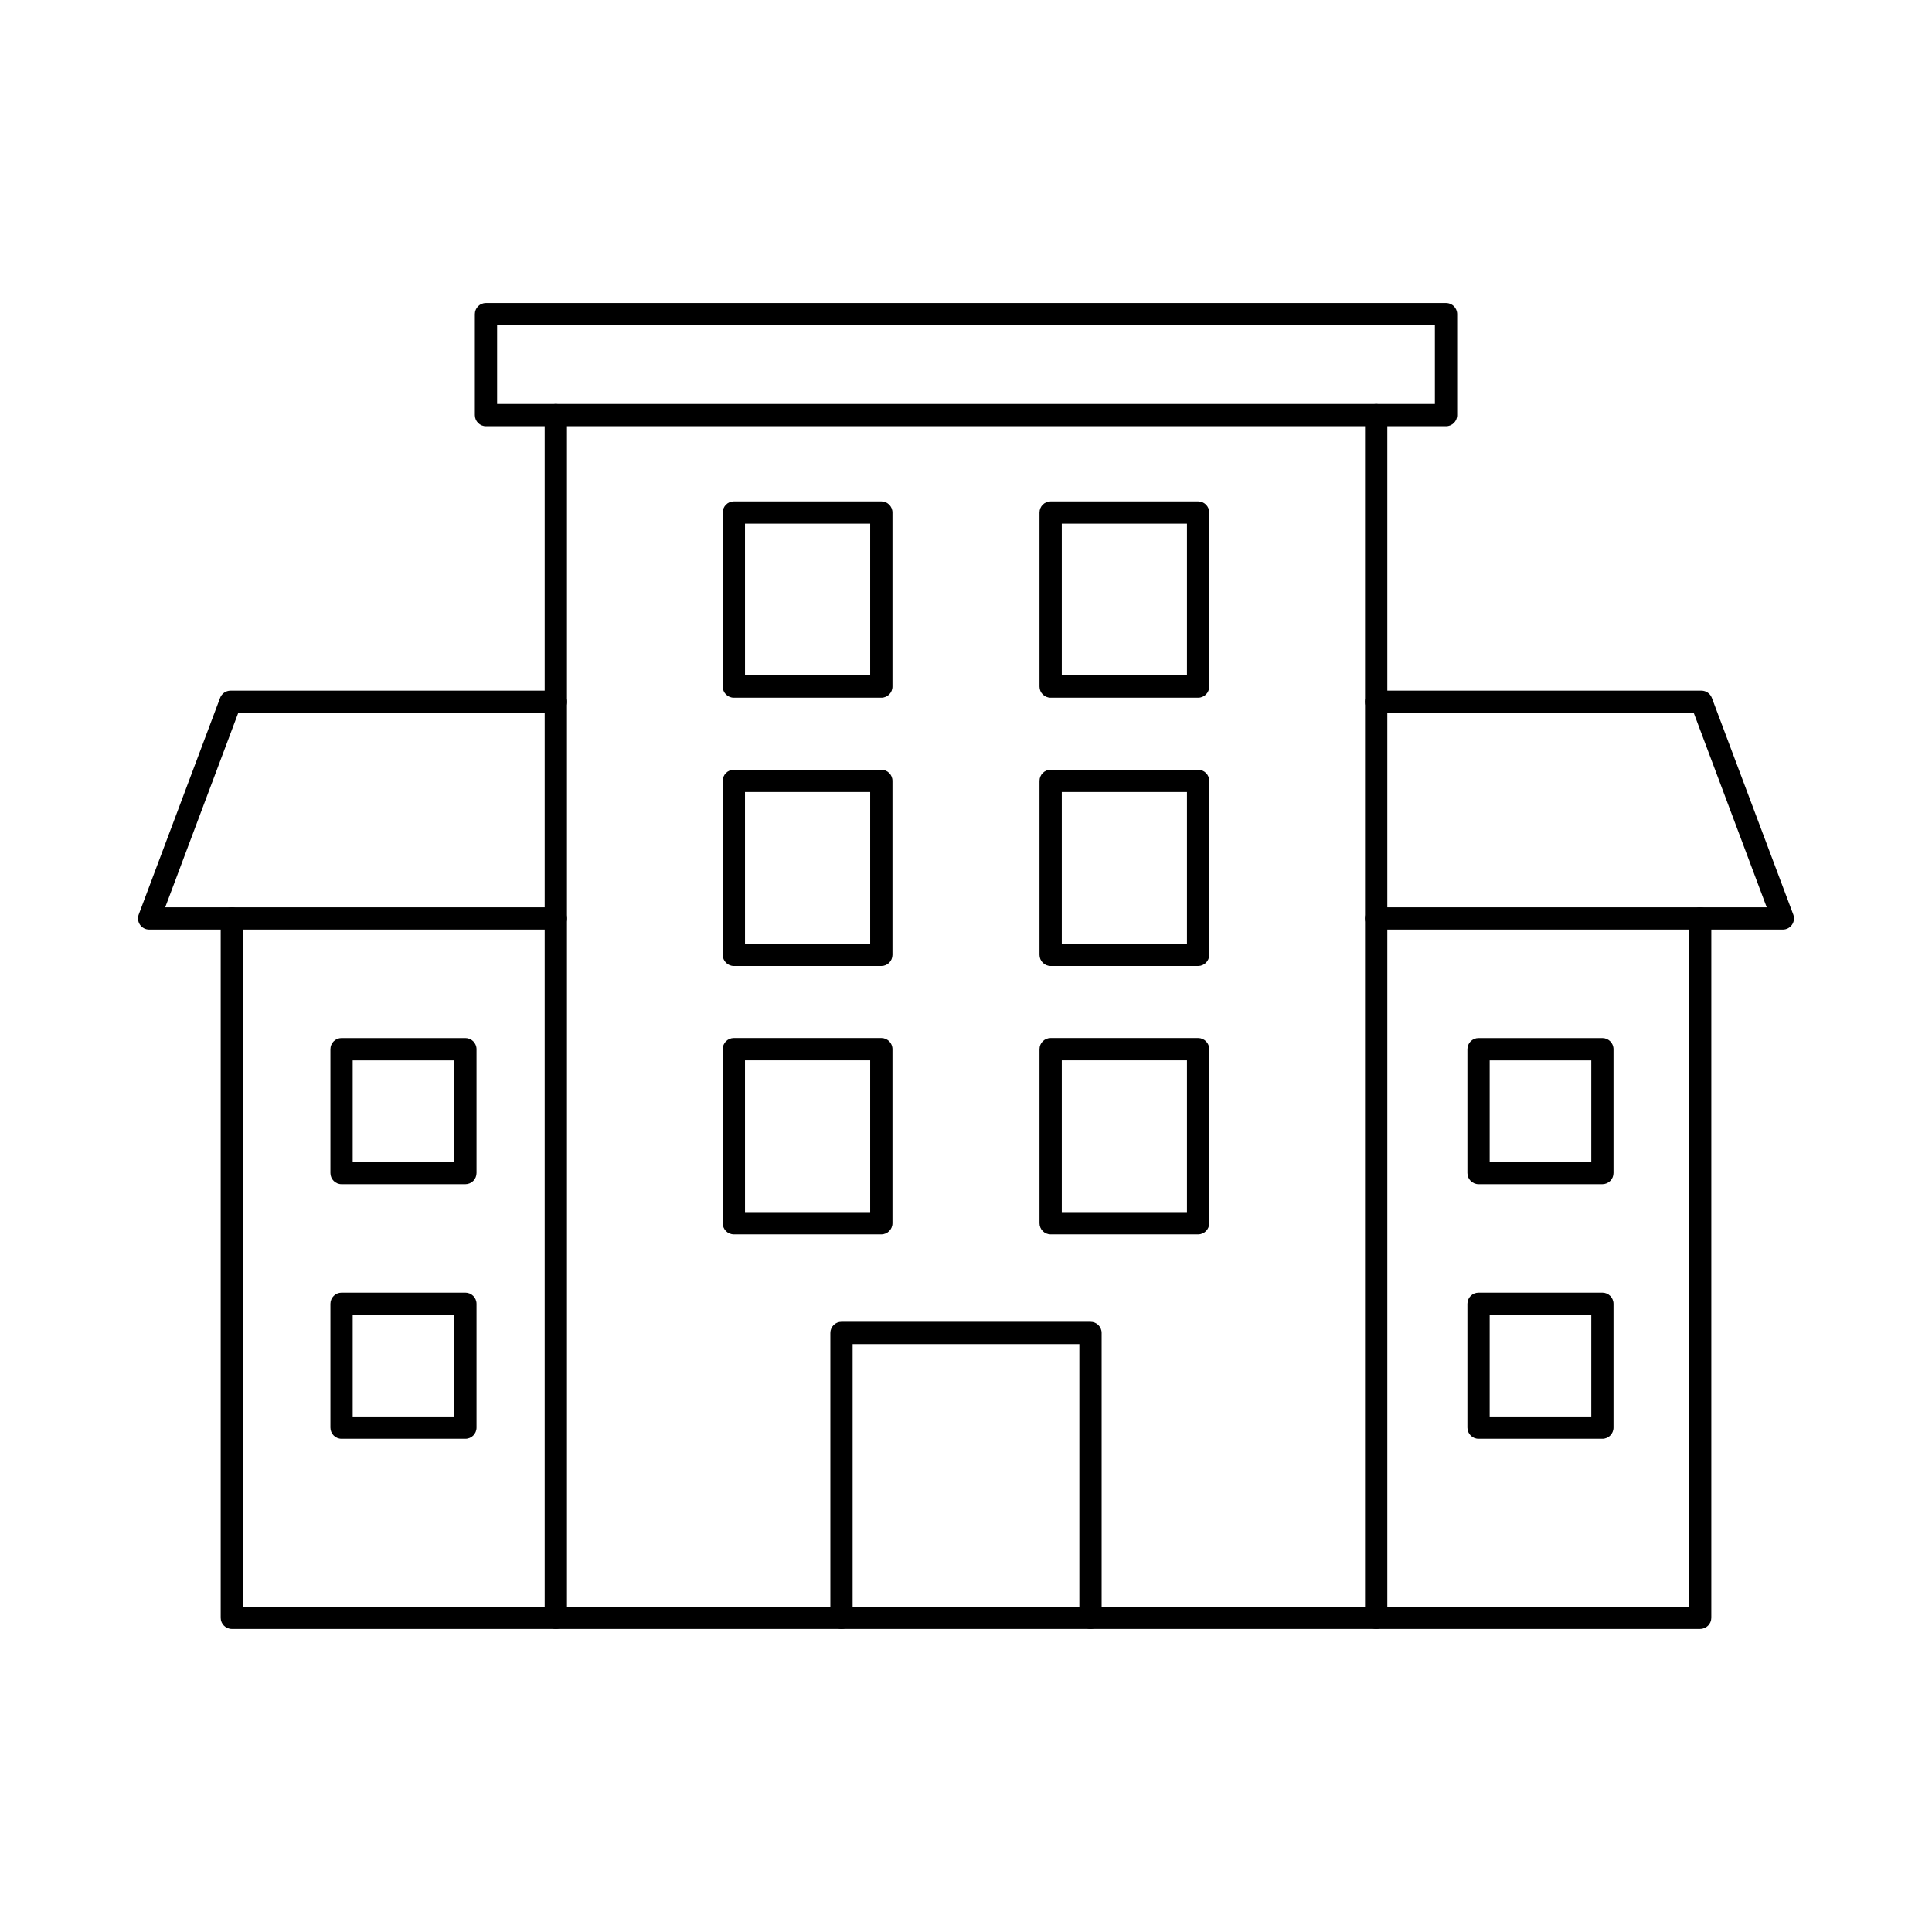 <?xml version="1.0" encoding="UTF-8"?>
<!-- Uploaded to: ICON Repo, www.svgrepo.com, Generator: ICON Repo Mixer Tools -->
<svg fill="#000000" width="800px" height="800px" version="1.1" viewBox="144 144 512 512" xmlns="http://www.w3.org/2000/svg">
 <g>
  <path d="m594.56 575.69h-389.12c-1.629 0-2.953-1.324-2.953-2.953v-185.34c0-1.629 1.324-2.949 2.953-2.949s2.953 1.32 2.953 2.949v182.39h383.22v-182.39c0-1.629 1.32-2.949 2.949-2.949 1.633 0 2.953 1.32 2.953 2.949v185.34c-0.004 1.629-1.324 2.945-2.953 2.945z"/>
  <path d="m616.48 390.35h-107.8c-1.629 0-2.953-1.32-2.953-2.953 0-1.629 1.324-2.949 2.953-2.949h103.52l-19.336-51.516h-84.18c-1.629 0-2.953-1.324-2.953-2.953 0-1.629 1.324-2.953 2.953-2.953h86.219c1.227 0.004 2.32 0.766 2.754 1.914l21.578 57.418c0.34 0.906 0.215 1.918-0.336 2.715-0.551 0.797-1.453 1.273-2.418 1.277z"/>
  <path d="m291.31 390.35h-107.79c-0.969-0.004-1.871-0.48-2.422-1.277-0.547-0.797-0.672-1.809-0.336-2.715l21.57-57.418c0.434-1.148 1.527-1.91 2.754-1.914h86.227c1.633 0 2.953 1.324 2.953 2.953 0 1.629-1.32 2.953-2.953 2.953h-84.18l-19.352 51.516h103.52c1.633 0 2.953 1.32 2.953 2.949 0 1.633-1.32 2.953-2.953 2.953z"/>
  <path d="m291.3 575.69c-1.629 0-2.953-1.324-2.953-2.953v-318.73c0-1.629 1.324-2.953 2.953-2.953 1.633 0 2.953 1.324 2.953 2.953v318.73c0 1.629-1.32 2.953-2.953 2.953z"/>
  <path d="m508.7 575.69c-1.629 0-2.953-1.324-2.953-2.953v-318.73c0-1.629 1.324-2.953 2.953-2.953 1.629 0 2.953 1.324 2.953 2.953v318.73c0 1.629-1.324 2.953-2.953 2.953z"/>
  <path d="m377.56 328.9h-39.078c-1.633 0-2.953-1.32-2.953-2.953v-46.121c0-1.629 1.32-2.953 2.953-2.953h39.078c1.633 0 2.953 1.324 2.953 2.953v46.121c0 1.633-1.32 2.953-2.953 2.953zm-36.125-5.902h33.172v-40.219h-33.176z"/>
  <path d="m461.51 328.9h-39.078c-1.629 0-2.953-1.32-2.953-2.953v-46.121c0-1.629 1.324-2.953 2.953-2.953h39.078c1.629 0 2.949 1.324 2.949 2.953v46.121c0 1.633-1.32 2.953-2.949 2.953zm-36.125-5.902h33.172v-40.219h-33.172z"/>
  <path d="m461.51 400h-39.078c-1.629 0-2.953-1.324-2.953-2.953v-46.105c0-1.633 1.324-2.953 2.953-2.953h39.078c1.629 0 2.949 1.32 2.949 2.953v46.121c-0.008 1.625-1.328 2.938-2.949 2.938zm-36.125-5.906h33.172v-40.203h-33.172z"/>
  <path d="m461.51 471.12h-39.078c-1.629 0-2.953-1.32-2.953-2.949v-46.137c0-1.629 1.324-2.949 2.953-2.949h39.078c1.629 0 2.949 1.32 2.949 2.949v46.137c0 1.629-1.32 2.949-2.949 2.949zm-36.125-5.902h33.172v-40.215h-33.172z"/>
  <path d="m377.56 400h-39.078c-1.633 0-2.953-1.324-2.953-2.953v-46.105c0-1.633 1.32-2.953 2.953-2.953h39.078c1.633 0 2.953 1.32 2.953 2.953v46.121c-0.008 1.625-1.328 2.938-2.953 2.938zm-36.125-5.902h33.172v-40.207h-33.176z"/>
  <path d="m377.56 471.12h-39.078c-1.633 0-2.953-1.32-2.953-2.949v-46.137c0-1.629 1.32-2.949 2.953-2.949h39.078c1.633 0 2.953 1.32 2.953 2.949v46.137c0 1.629-1.32 2.949-2.953 2.949zm-36.125-5.902h33.172v-40.215h-33.176z"/>
  <path d="m432.99 575.69c-1.629 0-2.949-1.324-2.949-2.953v-72.539h-60.086v72.539c0 1.629-1.32 2.953-2.949 2.953-1.633 0-2.953-1.324-2.953-2.953v-75.492c0-1.633 1.32-2.953 2.953-2.953h65.984c1.633 0 2.953 1.32 2.953 2.953v75.492c0 1.629-1.32 2.953-2.953 2.953z"/>
  <path d="m527.21 256.96h-254.42c-1.629 0-2.949-1.324-2.949-2.953v-26.766c0-1.629 1.32-2.949 2.949-2.949h254.42c1.629 0 2.953 1.32 2.953 2.949v26.766c0 1.629-1.324 2.953-2.953 2.953zm-251.47-5.906h248.52v-20.859h-248.52z"/>
  <path d="m568.64 457.82h-32.812c-1.633 0-2.953-1.324-2.953-2.953v-32.824c0-1.629 1.32-2.949 2.953-2.949h32.816-0.004c1.629 0 2.953 1.32 2.953 2.949v32.809c0.004 0.785-0.305 1.539-0.859 2.098-0.555 0.555-1.309 0.871-2.094 0.871zm-29.863-5.902 26.93-0.004v-26.902h-26.93z"/>
  <path d="m568.64 525.29h-32.812c-1.633 0-2.953-1.32-2.953-2.953v-32.812c0-1.629 1.32-2.953 2.953-2.953h32.816-0.004c1.629 0 2.953 1.324 2.953 2.953v32.816-0.004c0 1.633-1.324 2.953-2.953 2.953zm-29.863-5.902h26.93v-26.891h-26.93z"/>
  <path d="m267.33 457.82h-32.816c-1.629 0-2.949-1.324-2.949-2.953v-32.824c0-1.629 1.32-2.949 2.949-2.949h32.816c1.629 0 2.953 1.32 2.953 2.949v32.809c0.004 0.785-0.309 1.539-0.859 2.098-0.555 0.555-1.309 0.871-2.094 0.871zm-29.863-5.902h26.91v-26.906h-26.91z"/>
  <path d="m267.33 525.29h-32.816c-1.629 0-2.949-1.32-2.949-2.953v-32.812c0-1.629 1.32-2.953 2.949-2.953h32.816c1.629 0 2.953 1.324 2.953 2.953v32.816-0.004c0 1.633-1.324 2.953-2.953 2.953zm-29.863-5.902h26.91v-26.891h-26.91z"/>
 </g>
</svg>